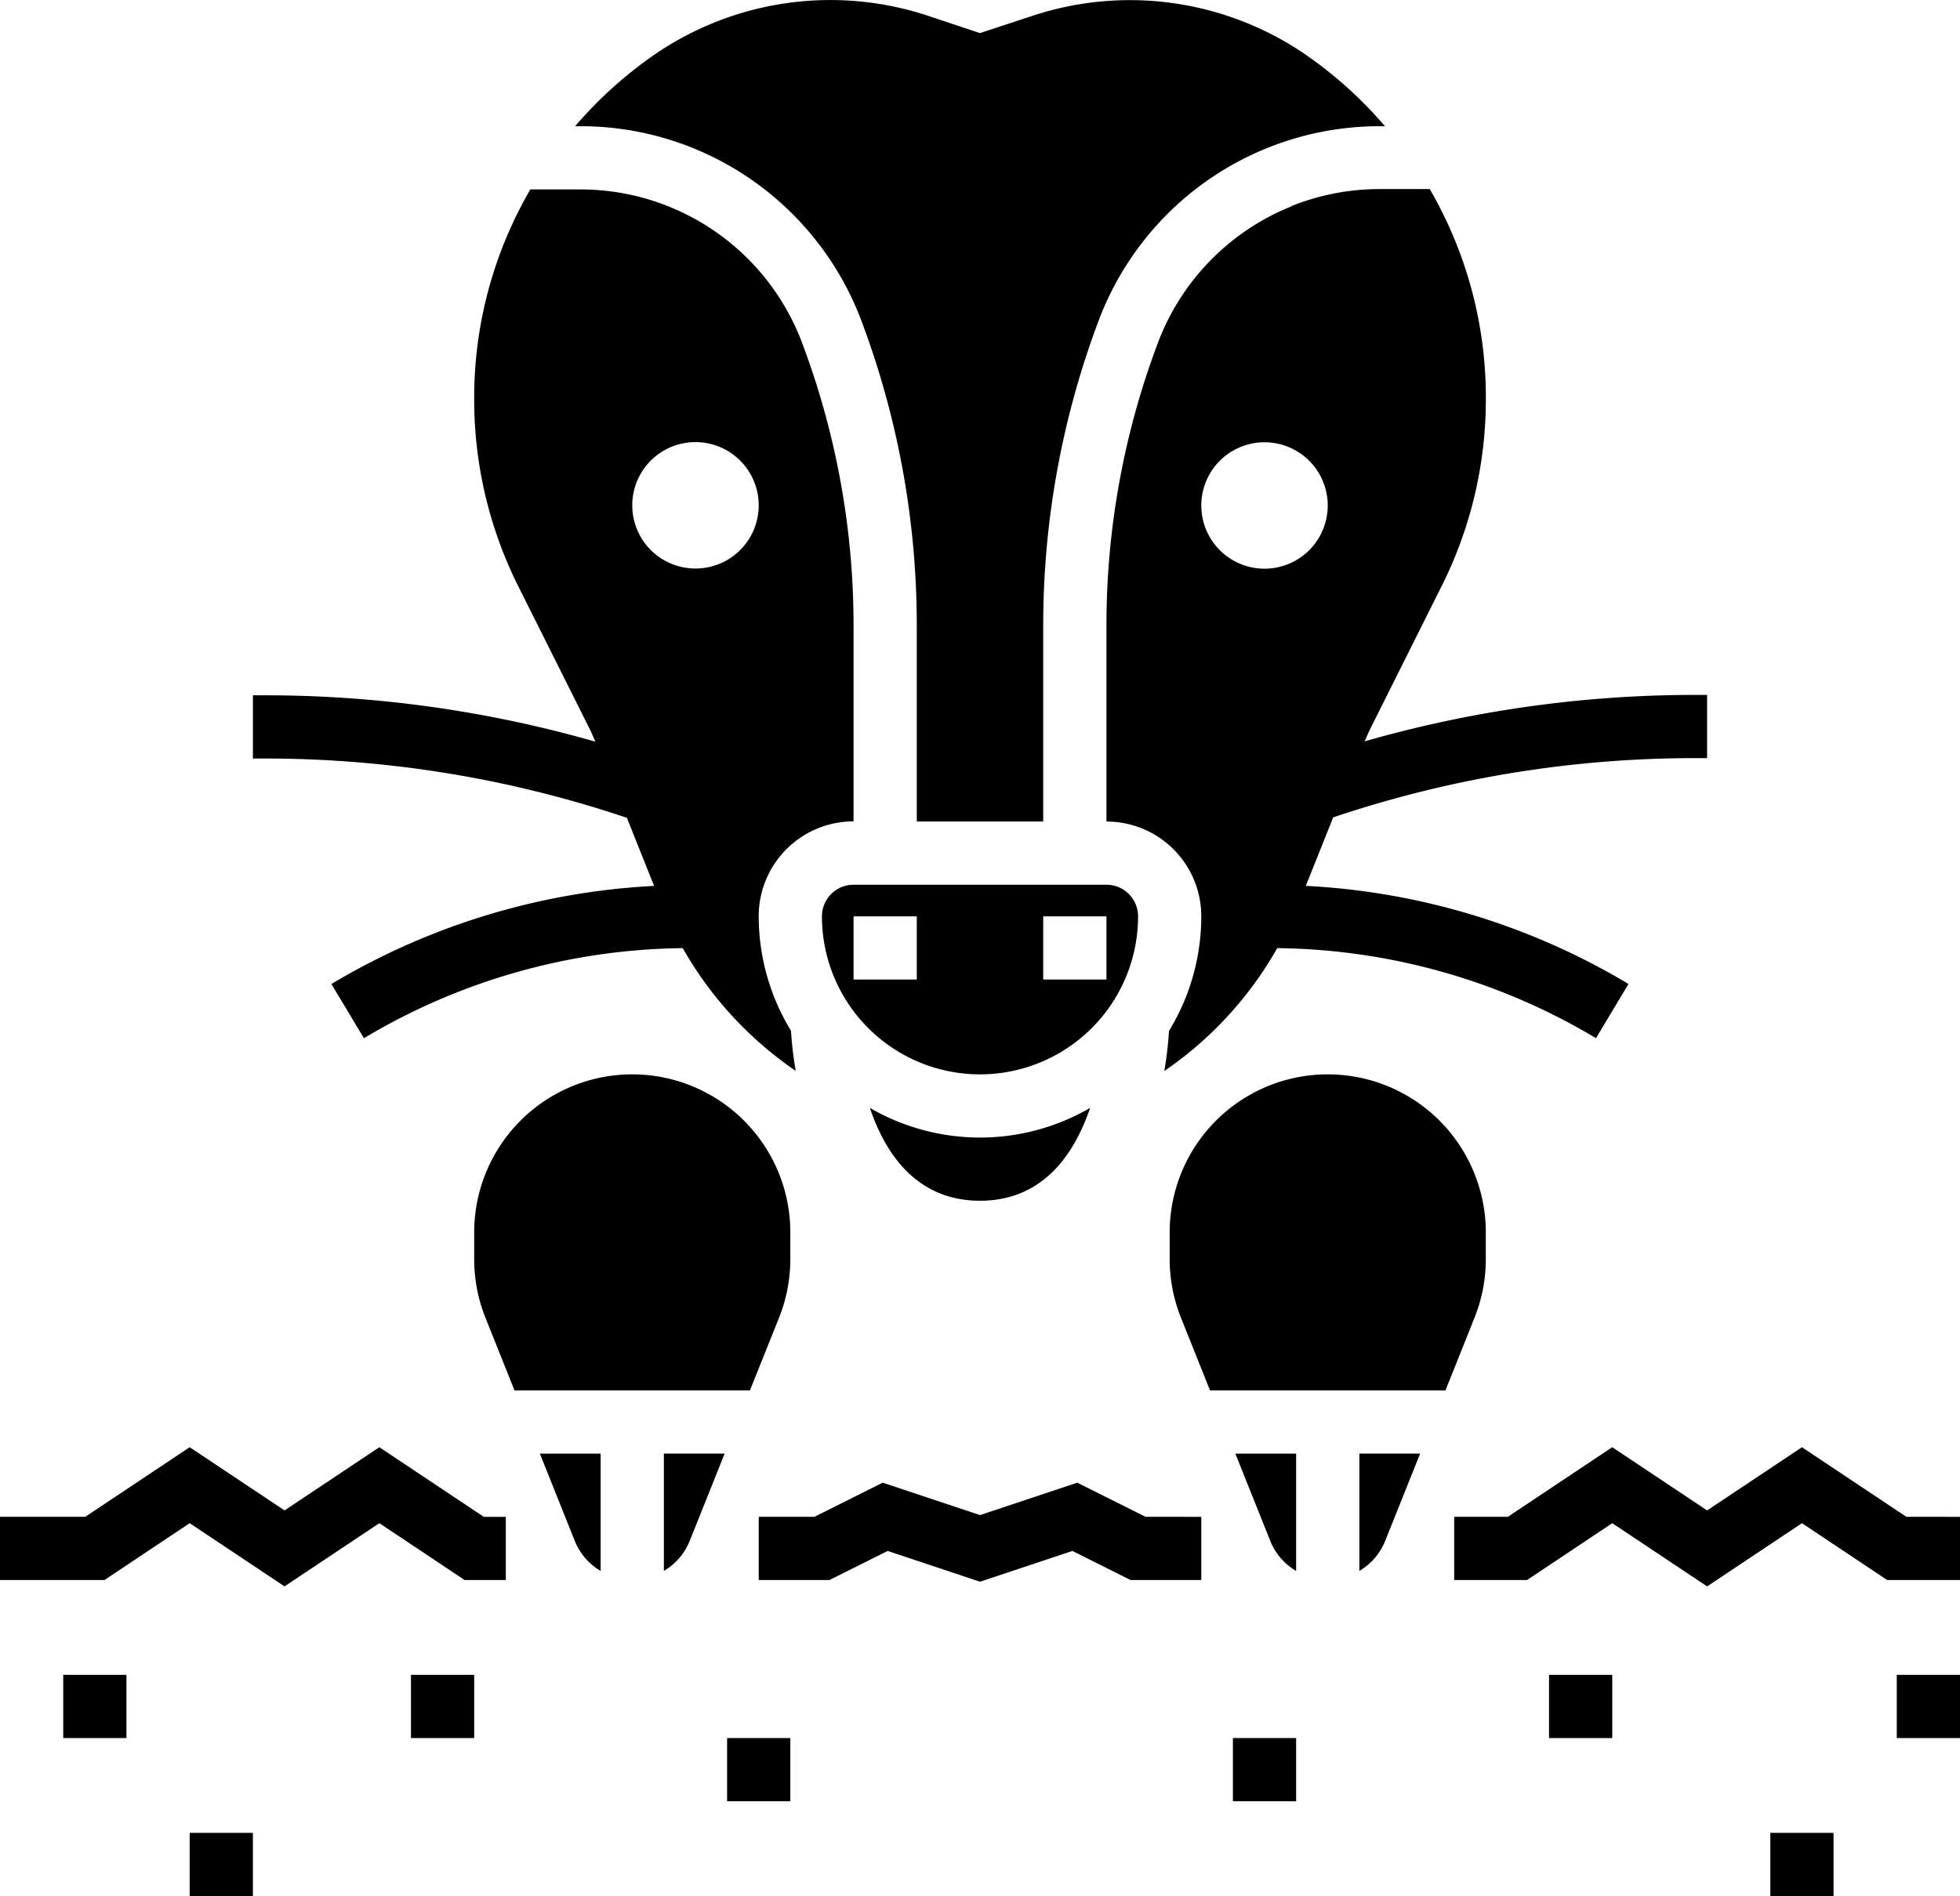 <svg xmlns="http://www.w3.org/2000/svg" xmlns:xlink="http://www.w3.org/1999/xlink" viewBox="0 0 496 479.95"><defs><style>.cls-1{fill:none;}.cls-2{clip-path:url(#clip-path);}</style><clipPath id="clip-path" transform="translate(0 0)"><rect class="cls-1" width="496" height="480"/></clipPath></defs><title>Ресурс 17</title><g id="Слой_2" data-name="Слой 2"><g id="Слой_1-2" data-name="Слой 1"><path d="M158.6,206.91l6.93,17.34a176.39,176.39,0,0,0-81.66,24.83l8.23,13.72A160.35,160.35,0,0,1,172.78,240a93.29,93.29,0,0,0,28.58,31.06,94.78,94.78,0,0,1-1.19-10.15,55.63,55.63,0,0,1-8.17-29,24,24,0,0,1,24-24V158.3a202.77,202.77,0,0,0-13-71.46,59.91,59.91,0,0,0-56.12-38.89H134.21A104.73,104.73,0,0,0,120,100.44v.83a105.5,105.5,0,0,0,11.09,47l18.2,36.39c.5,1,.91,2.05,1.38,3.08A303.24,303.24,0,0,0,67.07,176H64v16h3.07a286.84,286.84,0,0,1,91.53,15Zm17.4-95a16,16,0,1,1-16,16,16,16,0,0,1,16-16Zm0,0" transform="translate(0 0)"/><path d="M482.43,383.95,456,366.33l-24,16-24-16-26.43,17.62H368v16h18.43L408,385.56l24,16,24-16,21.57,14.39H496v-16Zm0,0" transform="translate(0 0)"/><path d="M272.62,375.31,248,383.52l-24.62-8.21-17.27,8.64H192v16h17.89l14.73-7.36L248,400.38l23.38-7.79,14.73,7.36H304v-16H289.89Zm0,0" transform="translate(0 0)"/><path d="M96,366.33l-24,16-24-16L21.57,383.95H0v16H26.43L48,385.56l24,16,24-16,21.57,14.39H128v-16h-5.57Zm0,0" transform="translate(0 0)"/><rect x="16" y="423.95" width="16" height="16"/><rect x="48" y="463.95" width="16" height="16"/><rect x="104" y="423.95" width="16" height="16"/><g class="cls-2"><rect x="184" y="439.95" width="16" height="16"/><rect x="480" y="423.95" width="16" height="16"/></g><rect x="448" y="463.95" width="16" height="16"/><rect x="392" y="423.95" width="16" height="16"/><rect x="312" y="439.95" width="16" height="16"/><path d="M197.14,333.56A39.88,39.88,0,0,0,200,318.71v-6.76a40,40,0,1,0-80,0v6.76a39.88,39.88,0,0,0,2.85,14.85l7.35,18.39h59.58Zm0,0" transform="translate(0 0)"/><path d="M168,397.64a15.52,15.52,0,0,0,6.51-7.53l8.87-22.17H168Zm0,0" transform="translate(0 0)"/><g class="cls-2"><path d="M145.49,390.13a15.51,15.51,0,0,0,6.51,7.52v-29.7H136.62Zm0,0" transform="translate(0 0)"/><path d="M175.12,37.38A76.07,76.07,0,0,1,218,81.22a218.85,218.85,0,0,1,14,77.08v49.65h32V158.3a218.85,218.85,0,0,1,14-77.08,75.94,75.94,0,0,1,71.1-49.27h1.38a104.86,104.86,0,0,0-21.23-18.9A78.56,78.56,0,0,0,261.29,4L248,8.38,234.71,3.95a78.6,78.6,0,0,0-67.94,9.1,105.1,105.1,0,0,0-21.23,18.9h1.38a75.67,75.67,0,0,1,28.2,5.43Zm0,0" transform="translate(0 0)"/></g><path d="M321.49,390.13a15.51,15.51,0,0,0,6.51,7.52v-29.7H312.62Zm0,0" transform="translate(0 0)"/><path d="M344,397.64a15.52,15.52,0,0,0,6.51-7.53l8.87-22.17H344Zm0,0" transform="translate(0 0)"/><path d="M326.82,52.23A60,60,0,0,0,293,86.84a202.63,202.63,0,0,0-13,71.46v49.65a24,24,0,0,1,24,24,55.63,55.63,0,0,1-8.17,29,94.75,94.75,0,0,1-1.19,10.15A93.45,93.45,0,0,0,323.22,240a160.34,160.34,0,0,1,80.66,22.79l8.23-13.72a176.39,176.39,0,0,0-81.66-24.83l6.93-17.34a287.07,287.07,0,0,1,91.54-15H432v-16h-3.07a303.28,303.28,0,0,0-83.6,11.76c.47-1,.88-2.06,1.38-3.07l18.2-36.4a105.37,105.37,0,0,0,11.1-47v-.83a104.87,104.87,0,0,0-14.2-52.5H349.09a60,60,0,0,0-22.27,4.3ZM304,127.95a16,16,0,1,1,16,16,16,16,0,0,1-16-16Zm0,0" transform="translate(0 0)"/><path d="M220.13,280.44c4,11.84,12,23.5,27.87,23.5s23.83-11.66,27.87-23.5a55.51,55.51,0,0,1-55.74,0Zm0,0" transform="translate(0 0)"/><path d="M288,231.95a8,8,0,0,0-8-8H216a8,8,0,0,0-8,8,40,40,0,0,0,80,0Zm-56,16H216v-16h16Zm32-16h16v16H264Zm0,0" transform="translate(0 0)"/><path d="M376,318.71v-6.76a40,40,0,0,0-80,0v6.76a39.88,39.88,0,0,0,2.86,14.85l7.35,18.39h59.58l7.35-18.39A39.73,39.73,0,0,0,376,318.71Zm0,0" transform="translate(0 0)"/></g></g></svg>